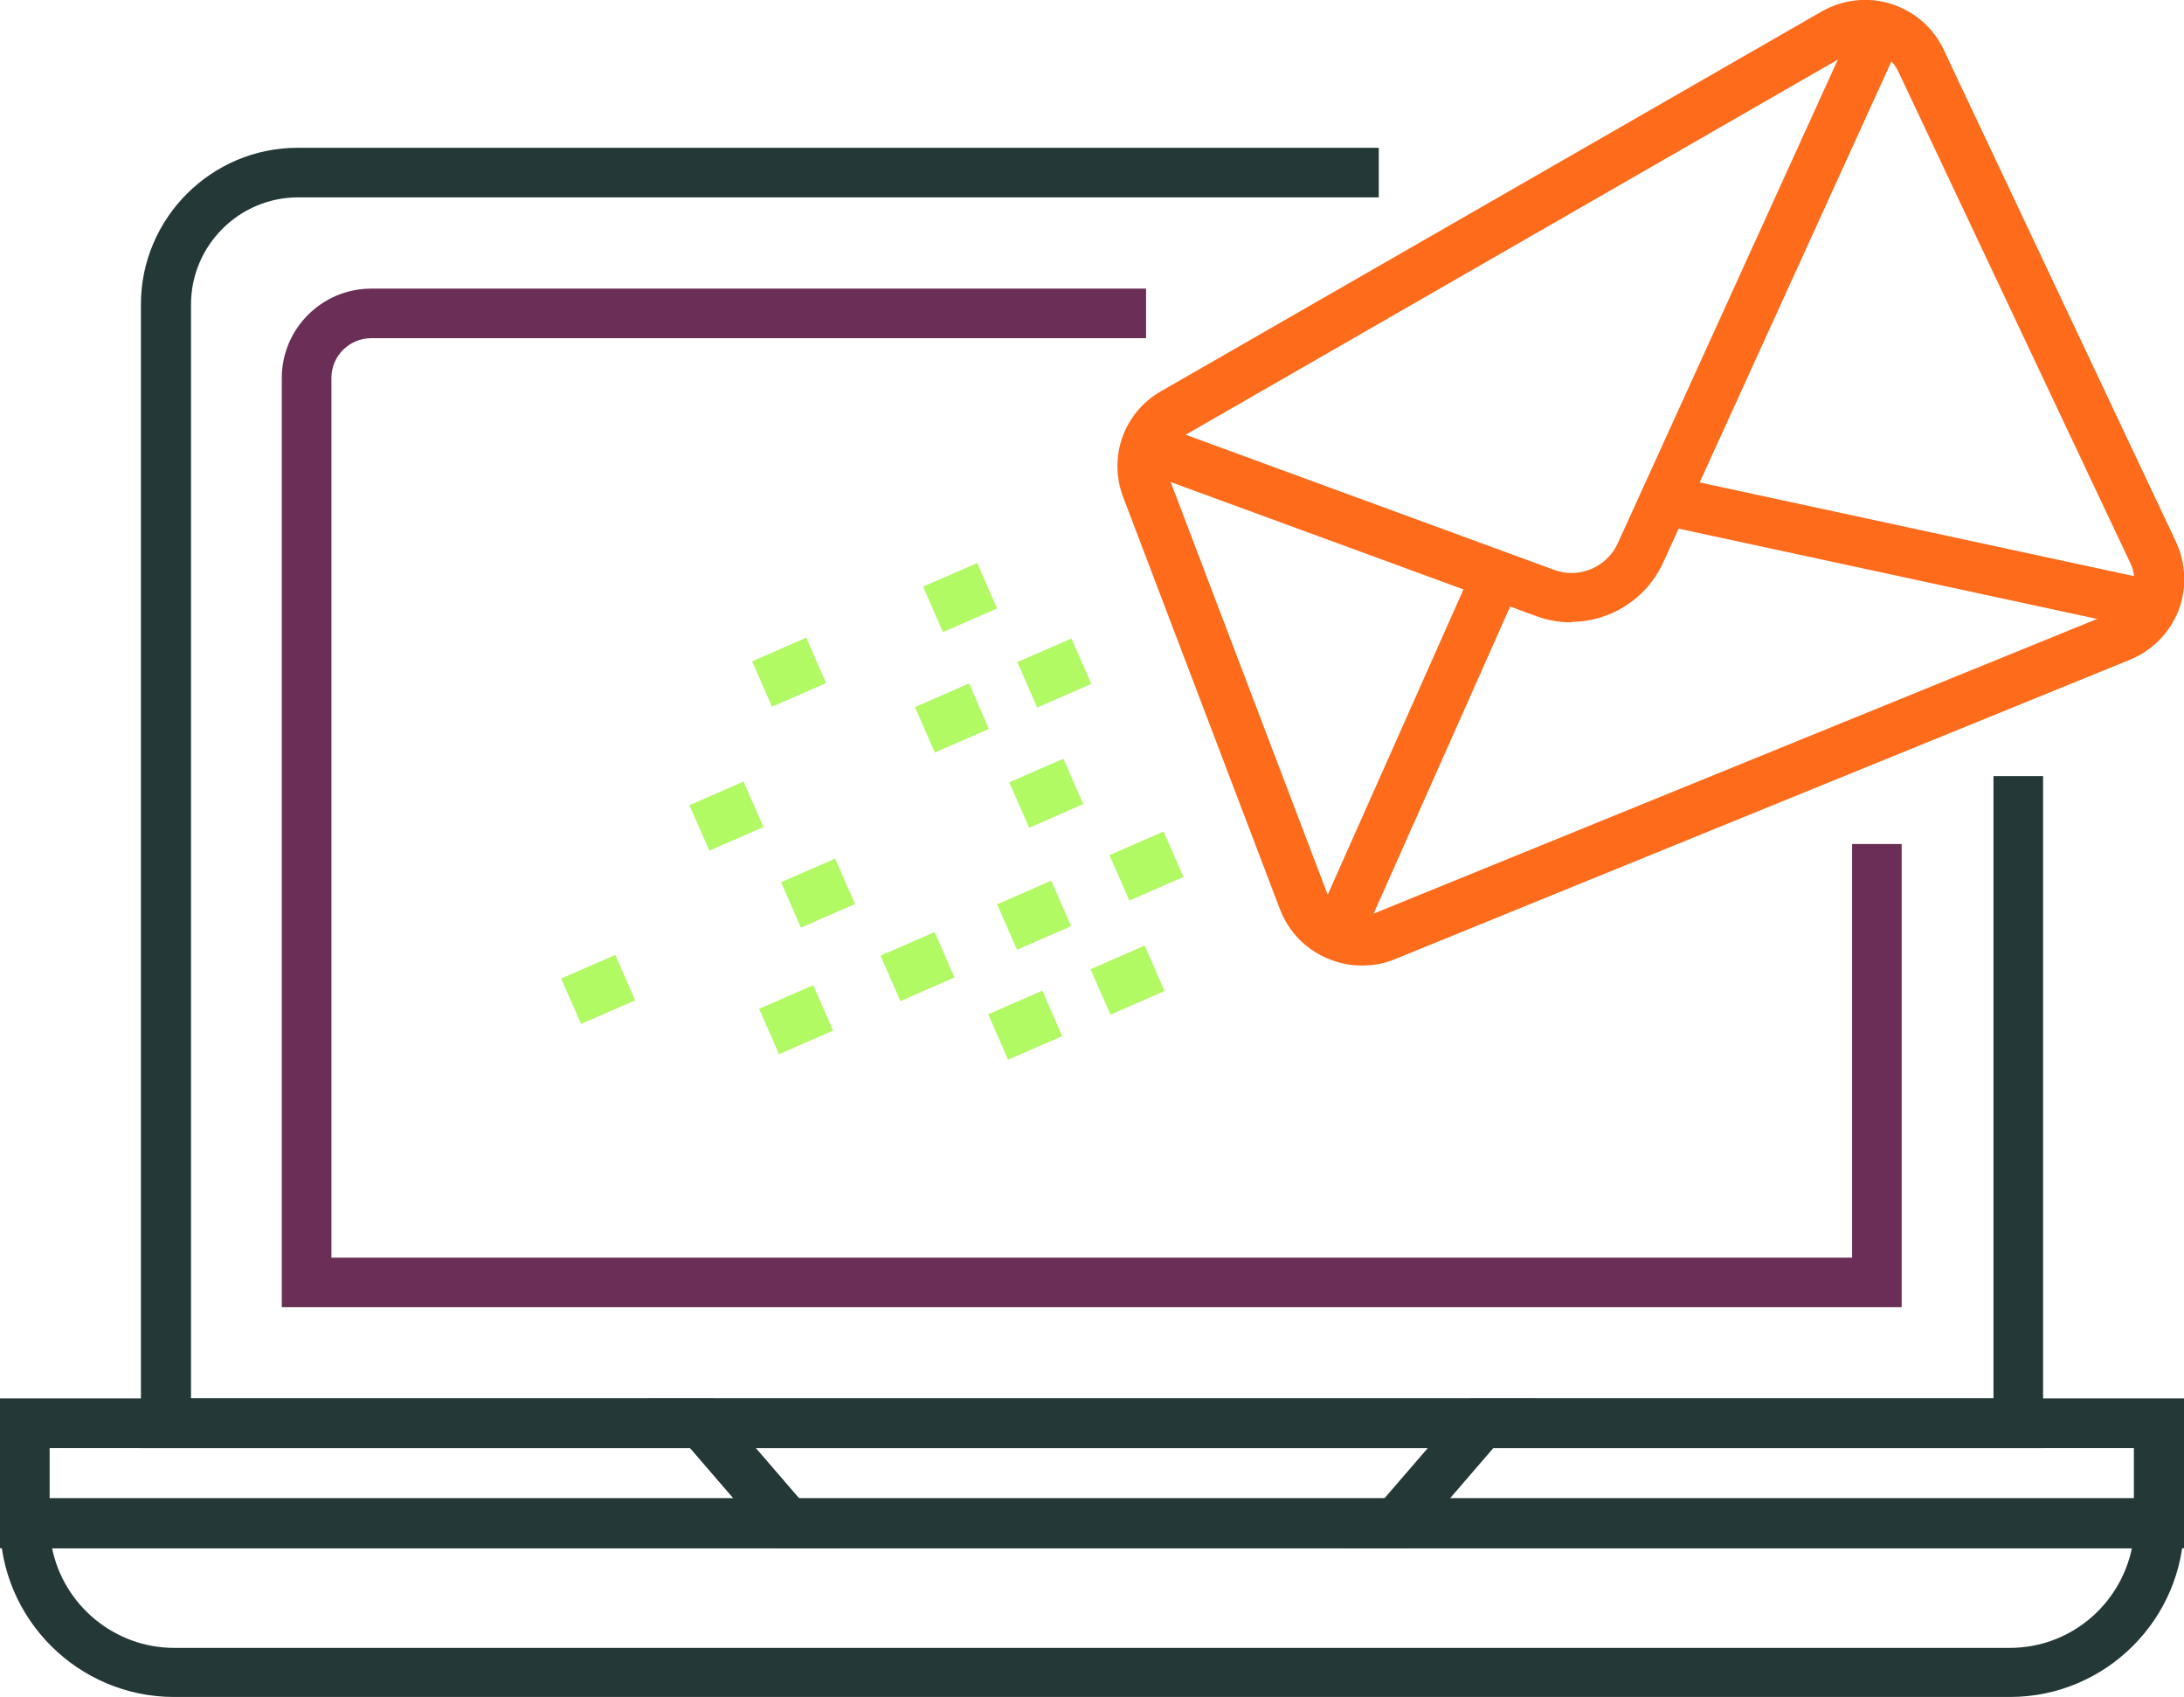 <svg fill="none" height="87" viewBox="0 0 112 87" width="112" xmlns="http://www.w3.org/2000/svg" xmlns:xlink="http://www.w3.org/1999/xlink"><clipPath id="a"><path d="m0 0h112v87h-112z"/></clipPath><g clip-path="url(#a)"><path d="m43.177 79.373h-43.177v-7.678h36.562zm-40.632-2.542h35.086l-2.239-2.593h-32.847z" fill="#243837"/><path d="m112 79.373h-43.177l6.615-7.678h36.562zm-37.656-2.542h35.086v-2.593h-32.872l-2.239 2.593z" fill="#243837"/><path d="m103.07 87h-94.14c-4.91 0-8.93-3.992-8.93-8.924v-1.271h112v1.271c0 4.907-3.995 8.924-8.93 8.924zm-100.398-7.627c.585 2.898 3.18 5.11 6.259 5.11h94.14c3.078 0 5.648-2.186 6.258-5.11z" fill="#243837"/><path d="m72.156 79.373h-32.338l-6.615-7.678h45.568zm-31.168-2.542h29.997l2.239-2.593h-34.475z" fill="#243837"/><path d="m104.749 74.237h-97.523v-58.627c0-4.424 3.613-8.034 8.04-8.034h55.44v2.542h-55.415c-3.028 0-5.496 2.466-5.496 5.492v56.085h92.435v-31.907h2.544v34.449z" fill="#243837"/><path d="m97.522 67.017h-83.071v-47.644c0-2.517 2.061-4.576 4.58-4.576h39.742v2.542h-39.742c-1.119 0-2.035.915-2.035 2.034v45.102h77.983v-21.203h2.544z" fill="#6b2f57"/><path d="m69.816 49.5c-.611 0-1.196-.127-1.781-.381-1.119-.483-1.959-1.373-2.392-2.492l-8.04-21.127c-.789-2.059.025-4.348 1.934-5.441l33.89-19.475c1.069-.61 2.366-.763 3.562-.381s2.163 1.22 2.697 2.364l11.908 25.22c.509 1.093.56 2.39.127 3.509-.458 1.144-1.323 2.034-2.468 2.517l-37.706 15.356c-.534.229-1.119.331-1.679.331zm25.825-46.958c-.331 0-.661.076-.941.254l-33.865 19.475c-.814.458-1.17 1.449-.84 2.339l8.04 21.127c.178.483.534.864 1.018 1.068s1.018.203 1.476 0l37.706-15.356c.484-.203.865-.585 1.069-1.068.204-.508.178-1.042-.051-1.5l-11.907-25.22c-.229-.483-.636-.839-1.17-1.017-.203-.051-.382-.102-.585-.102z" fill="#fe6b1b"/><path d="m80.578 31.907c-.585 0-1.196-.102-1.756-.305l-20.456-7.5.865-2.39 20.456 7.5c1.272.483 2.722-.127 3.282-1.373l12.289-27 2.315 1.042-12.289 26.975c-.865 1.881-2.748 3.026-4.707 3.026z" fill="#fe6b1b"/><path d="m75.604 28.973-8.225 18.493 2.325 1.032 8.225-18.493z" fill="#fe6b1b"/><path d="m85.627 24.403-.537 2.485 25.044 5.402.537-2.485z" fill="#fe6b1b"/><g fill="#b1fa63"><path d="m31.552 48.955-2.774 1.212 1.019 2.329 2.774-1.212z"/><path d="m41.704 50.508-2.774 1.212 1.019 2.329 2.774-1.212z"/><path d="m59.671 42.629-2.774 1.212 1.019 2.33 2.774-1.212z"/><path d="m41.344 32.691-2.774 1.212 1.019 2.329 2.774-1.212z"/><path d="m38.13 40.069-2.774 1.212 1.019 2.329 2.774-1.212z"/><path d="m42.829 44.018-2.774 1.212 1.019 2.329 2.774-1.212z"/><path d="m47.929 47.783-2.774 1.212 1.019 2.329 2.774-1.212z"/><path d="m53.91 45.152-2.774 1.212 1.019 2.33 2.774-1.212z"/><path d="m58.701 48.478-2.774 1.212 1.019 2.329 2.774-1.212z"/><path d="m53.452 50.788-2.774 1.212 1.019 2.33 2.774-1.212z"/><path d="m50.112 28.864-2.774 1.212 1.019 2.33 2.774-1.212z"/><path d="m54.532 38.897-2.774 1.212 1.019 2.329 2.774-1.212z"/><path d="m54.946 32.733-2.774 1.212 1.019 2.33 2.774-1.212z"/><path d="m49.696 35.039-2.775 1.211 1.019 2.33 2.775-1.211z"/></g></g></svg>